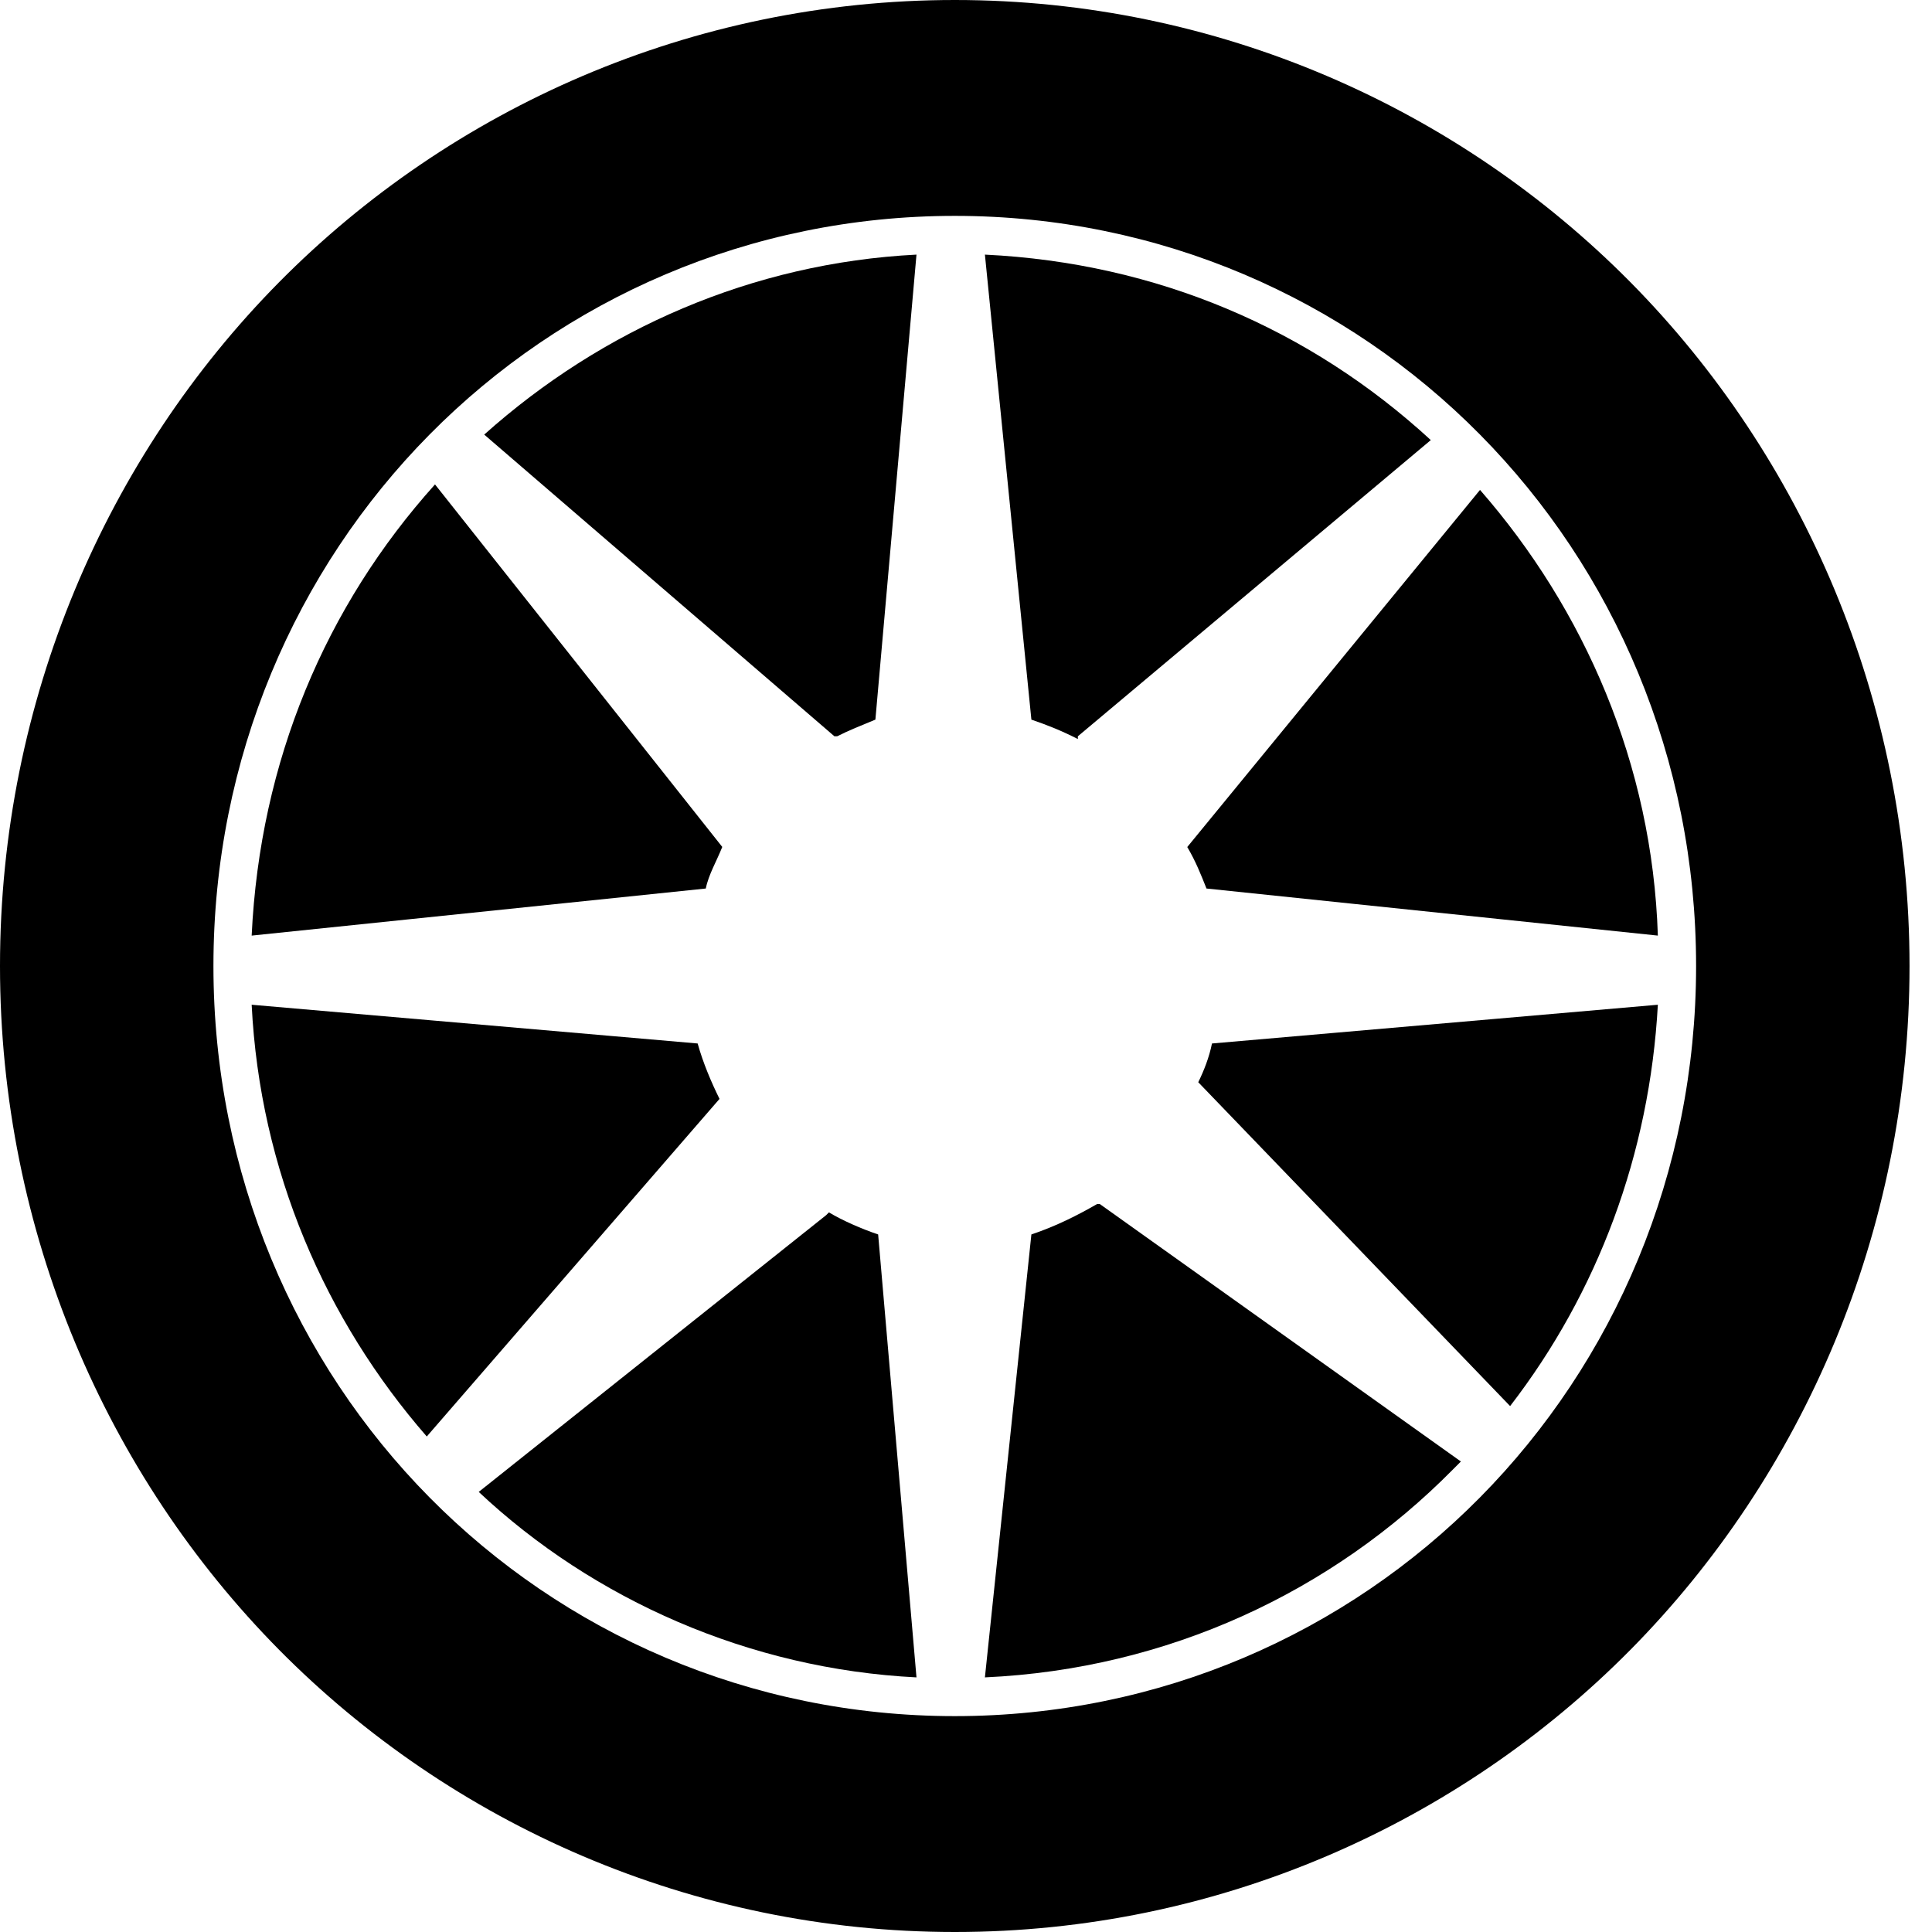 <svg xmlns="http://www.w3.org/2000/svg" fill="none" viewBox="0 0 19 19" height="19" width="19">
<path fill="black" d="M10.789 11.841H10.816L14.367 14.373L14.286 14.454C13.102 15.652 11.488 16.414 9.686 16.496L10.143 12.14C10.385 12.059 10.6 11.95 10.789 11.841Z"></path>
<path fill="black" d="M14.851 13.828L11.811 10.671L11.784 10.643C11.838 10.534 11.892 10.398 11.919 10.262L16.304 9.881C16.223 11.351 15.712 12.712 14.851 13.828Z"></path>
<path fill="black" d="M8.152 11.923L8.125 11.95L4.708 14.672C5.838 15.733 7.372 16.414 9.013 16.496L8.636 12.14C8.475 12.086 8.287 12.004 8.152 11.923Z"></path>
<path fill="black" d="M4.197 14.127L7.076 10.807C6.995 10.643 6.914 10.453 6.861 10.262L2.475 9.881C2.556 11.514 3.202 12.984 4.197 14.127Z"></path>
<path fill="black" d="M7.103 8.329L4.278 4.764C3.202 5.961 2.556 7.486 2.475 9.201L6.941 8.738C6.968 8.602 7.049 8.466 7.103 8.329Z"></path>
<path fill="black" d="M4.762 4.274L8.206 7.241H8.233C8.34 7.186 8.475 7.132 8.609 7.077L9.013 2.504C7.399 2.586 5.919 3.239 4.762 4.274Z"></path>
<path fill="black" d="M10.6 7.268V7.241L14.071 4.328C12.887 3.239 11.381 2.586 9.686 2.504L10.143 7.077C10.304 7.132 10.439 7.186 10.6 7.268Z"></path>
<path fill="black" d="M14.555 4.818L11.676 8.33C11.757 8.466 11.811 8.602 11.865 8.738L16.304 9.201C16.25 7.513 15.578 5.989 14.555 4.818Z"></path>
<path fill="black" d="M9.39 0C11.972 0 14.34 1.062 16.035 2.776C17.73 4.491 18.779 6.887 18.779 9.5C18.779 12.113 17.73 14.509 16.035 16.224C14.34 17.938 11.972 19 9.39 19C6.807 19 4.439 17.938 2.744 16.224C1.049 14.509 0 12.113 0 9.5C0 6.887 1.049 4.491 2.744 2.776C4.439 1.062 6.807 0 9.39 0ZM14.555 4.274C13.237 2.94 11.407 2.123 9.39 2.123C7.372 2.123 5.542 2.94 4.224 4.274C2.906 5.607 2.099 7.458 2.099 9.5C2.099 11.541 2.906 13.393 4.224 14.726C5.542 16.06 7.372 16.877 9.39 16.877C11.407 16.877 13.237 16.06 14.555 14.726C15.873 13.393 16.68 11.541 16.68 9.5C16.68 7.458 15.873 5.607 14.555 4.274Z"></path>
</svg>

